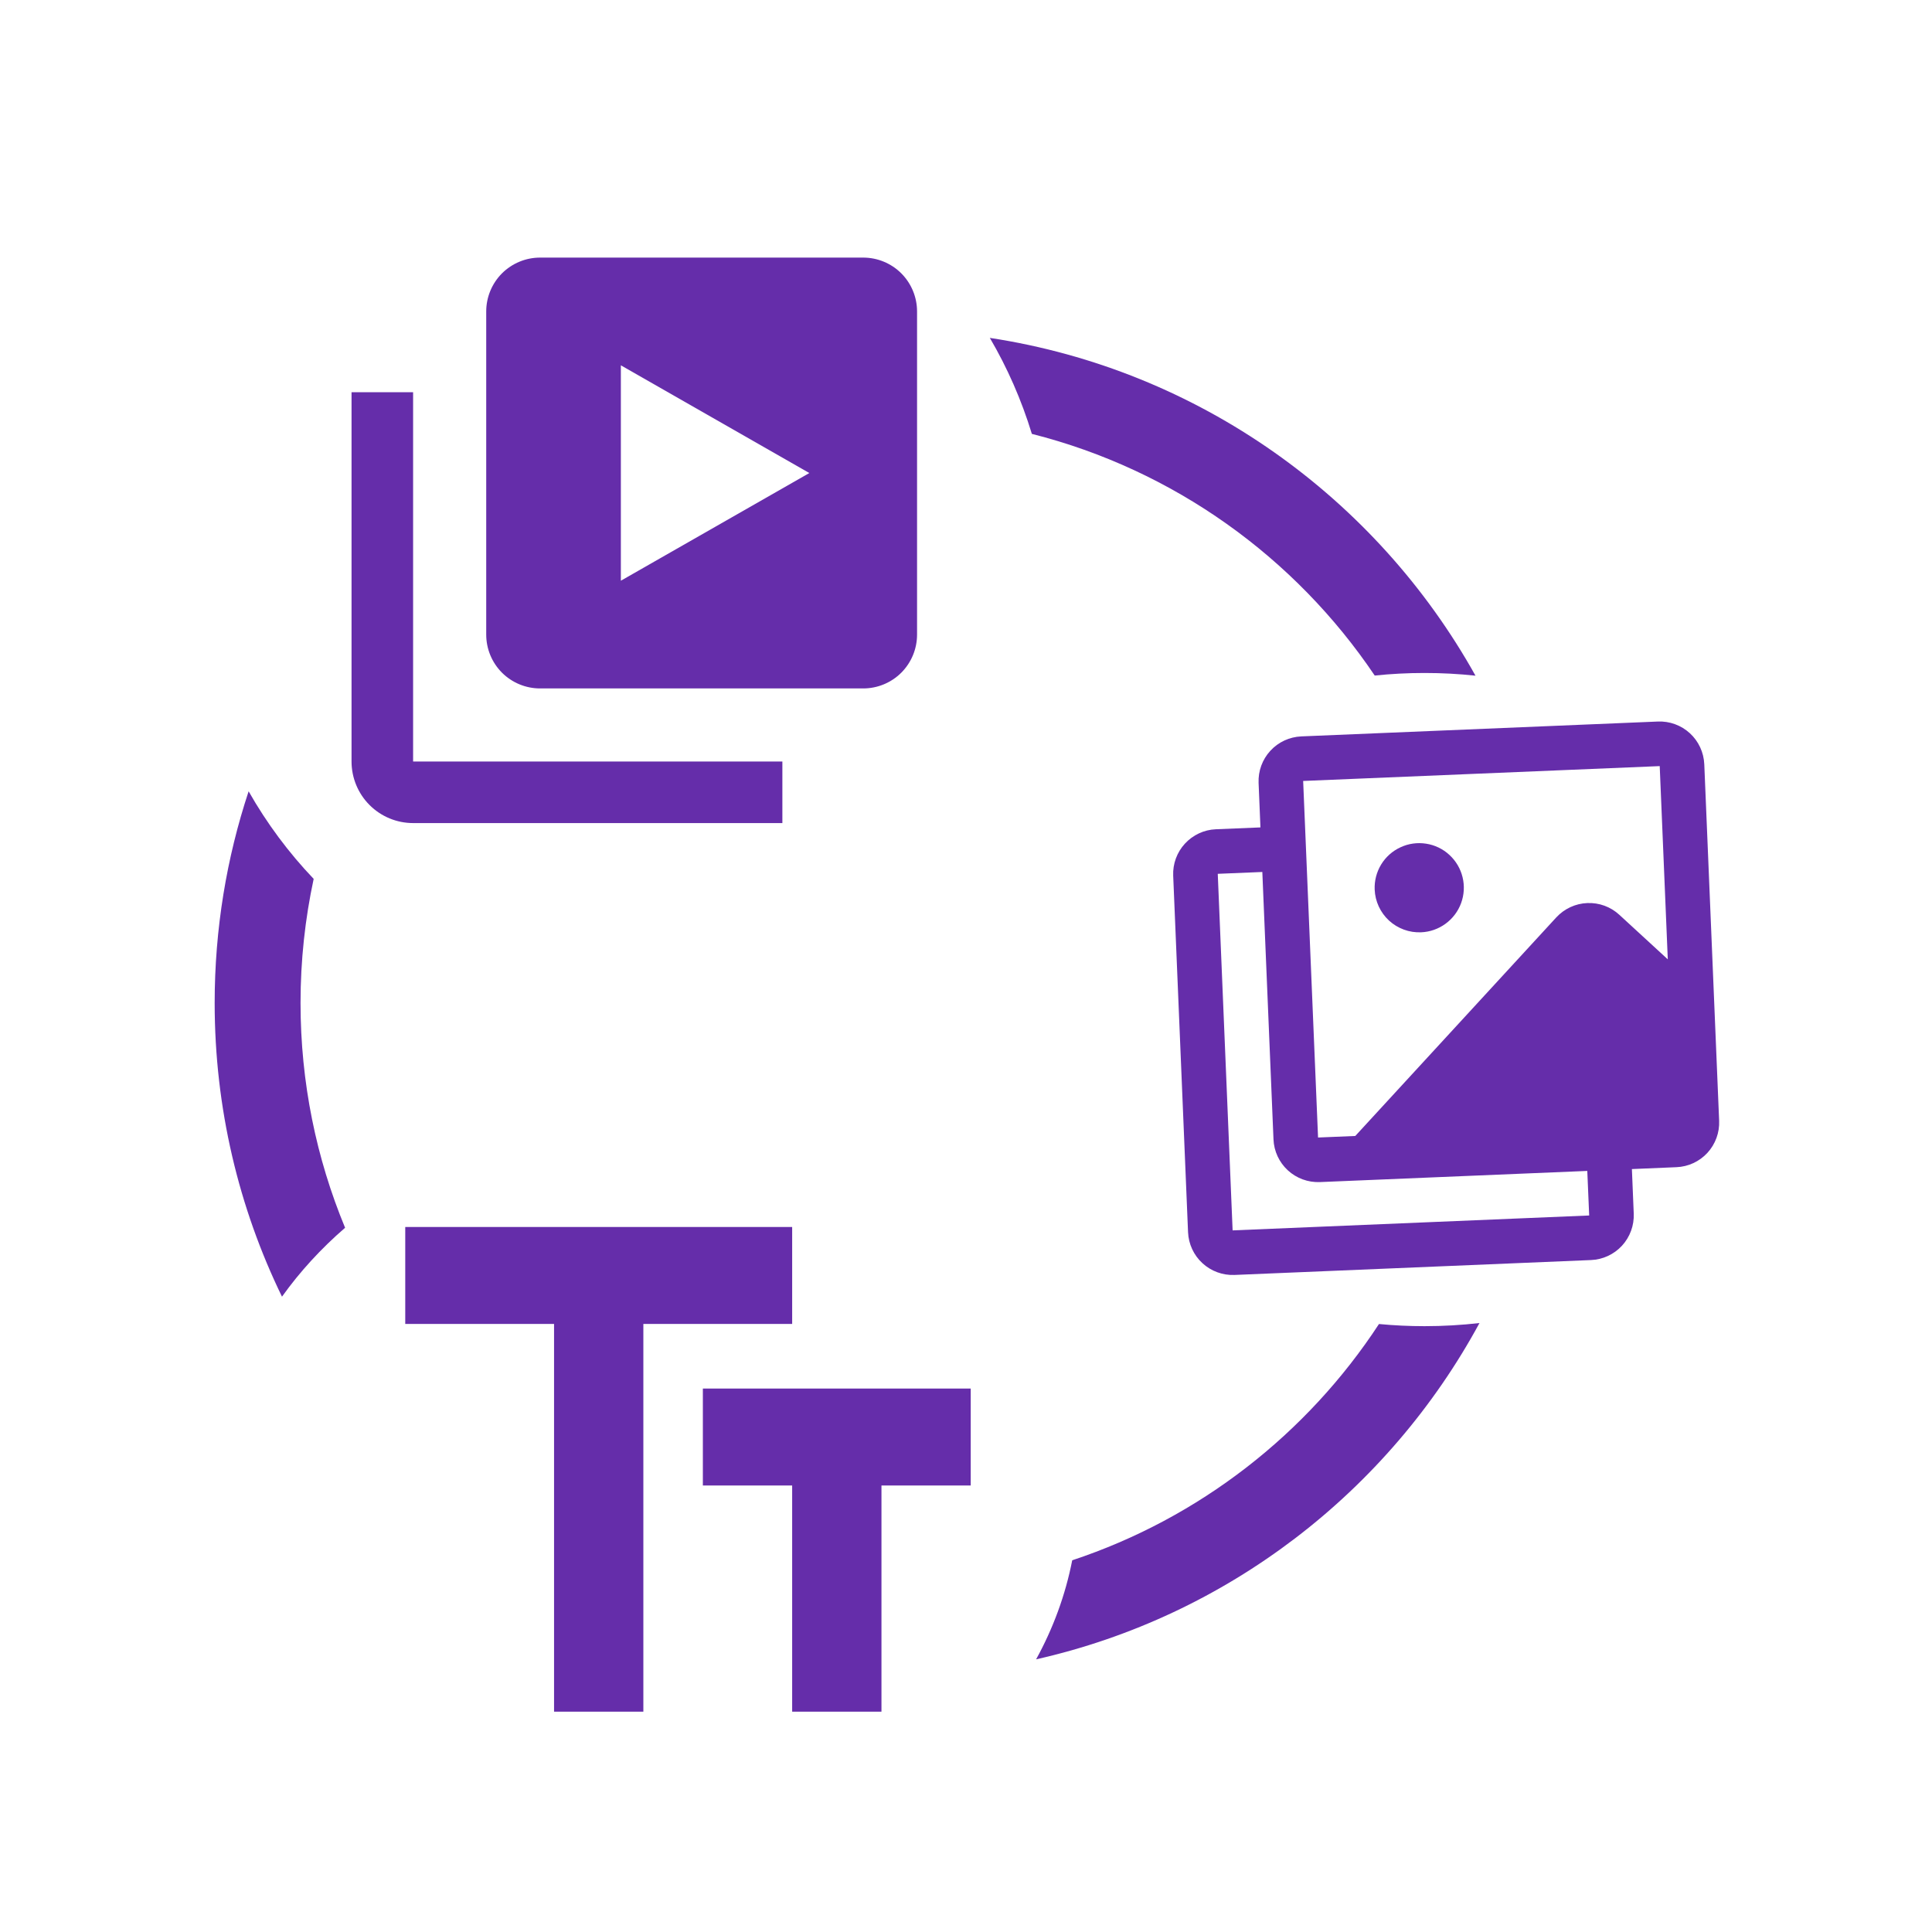 <svg width="45" height="45" viewBox="0 0 45 45" fill="none" xmlns="http://www.w3.org/2000/svg">
<path fill-rule="evenodd" clip-rule="evenodd" d="M24.034 10.106C27.34 10.942 30.167 12.983 32.02 15.735C32.4 15.695 32.787 15.675 33.18 15.675C33.582 15.675 33.978 15.696 34.367 15.738C32.057 11.597 27.925 8.613 23.055 7.87C23.463 8.566 23.793 9.316 24.034 10.106ZM24.974 36.342C27.933 35.362 30.444 33.398 32.119 30.839C32.467 30.872 32.821 30.889 33.18 30.889C33.614 30.889 34.042 30.864 34.46 30.816C32.338 34.732 28.596 37.643 24.133 38.649C24.529 37.929 24.815 37.155 24.974 36.342ZM8.038 28.597C7.369 26.984 7 25.216 7 23.361C7 22.37 7.106 21.403 7.306 20.471C6.723 19.86 6.213 19.175 5.791 18.431C5.278 19.981 5 21.639 5 23.361C5 25.814 5.563 28.135 6.568 30.202C6.986 29.617 7.48 29.079 8.038 28.597Z" fill="#652DAA"/>
<path d="M9.622 9.135H8.188V17.737C8.188 18.117 8.339 18.482 8.608 18.751C8.877 19.02 9.242 19.171 9.622 19.171H18.223V17.737H9.622V9.135Z" fill="#652DAA"/>
<path d="M20.106 6H12.579C12.247 6 11.928 6.132 11.692 6.367C11.457 6.603 11.325 6.922 11.325 7.254V14.781C11.325 15.114 11.457 15.432 11.692 15.668C11.928 15.903 12.247 16.035 12.579 16.035H20.106C20.438 16.035 20.758 15.903 20.993 15.668C21.228 15.432 21.36 15.114 21.36 14.781V7.254C21.36 6.922 21.228 6.603 20.993 6.367C20.758 6.132 20.438 6 20.106 6ZM14.461 13.526V8.509L18.851 11.018L14.461 13.526Z" fill="#652DAA"/>
<path d="M38.614 16.806L30.31 17.152C30.035 17.164 29.775 17.284 29.589 17.487C29.402 17.69 29.304 17.958 29.315 18.234L29.358 19.272L28.32 19.315C28.045 19.326 27.786 19.447 27.599 19.65C27.413 19.852 27.314 20.121 27.326 20.396L27.672 28.701C27.684 28.976 27.804 29.236 28.007 29.422C28.21 29.609 28.478 29.707 28.753 29.696L37.058 29.349C37.333 29.338 37.593 29.217 37.779 29.015C37.966 28.812 38.064 28.543 38.053 28.268L38.01 27.23L39.047 27.186C39.323 27.175 39.582 27.055 39.769 26.852C39.955 26.649 40.054 26.381 40.042 26.105L39.696 17.801C39.684 17.525 39.564 17.266 39.361 17.079C39.158 16.893 38.89 16.794 38.614 16.806ZM30.353 18.19L38.658 17.844L38.846 22.345L37.717 21.307C37.514 21.12 37.246 21.022 36.97 21.034C36.695 21.045 36.436 21.166 36.249 21.368L31.567 26.459L30.7 26.495L30.353 18.19ZM37.015 28.311L28.71 28.658L28.364 20.353L29.402 20.31L29.662 26.538C29.673 26.814 29.794 27.073 29.996 27.259C30.199 27.446 30.468 27.544 30.743 27.533L36.971 27.273L37.015 28.311ZM32.019 20.721C32.01 20.515 32.063 20.312 32.169 20.137C32.276 19.961 32.433 19.821 32.62 19.735C32.806 19.648 33.014 19.619 33.217 19.651C33.42 19.682 33.609 19.773 33.76 19.913C33.911 20.052 34.018 20.233 34.066 20.432C34.115 20.632 34.103 20.841 34.032 21.035C33.962 21.227 33.835 21.395 33.669 21.516C33.504 21.637 33.305 21.707 33.1 21.715C32.825 21.727 32.556 21.628 32.353 21.442C32.151 21.255 32.03 20.996 32.019 20.721Z" fill="#652DAA"/>
<path d="M9.439 28.579V30.837H12.905V39.868H14.985V30.837H18.451V28.579H9.439ZM22.61 32.342H16.371V34.6H18.451V39.868H20.531V34.6H22.61V32.342Z" fill="#652DAA"/>
</svg>
